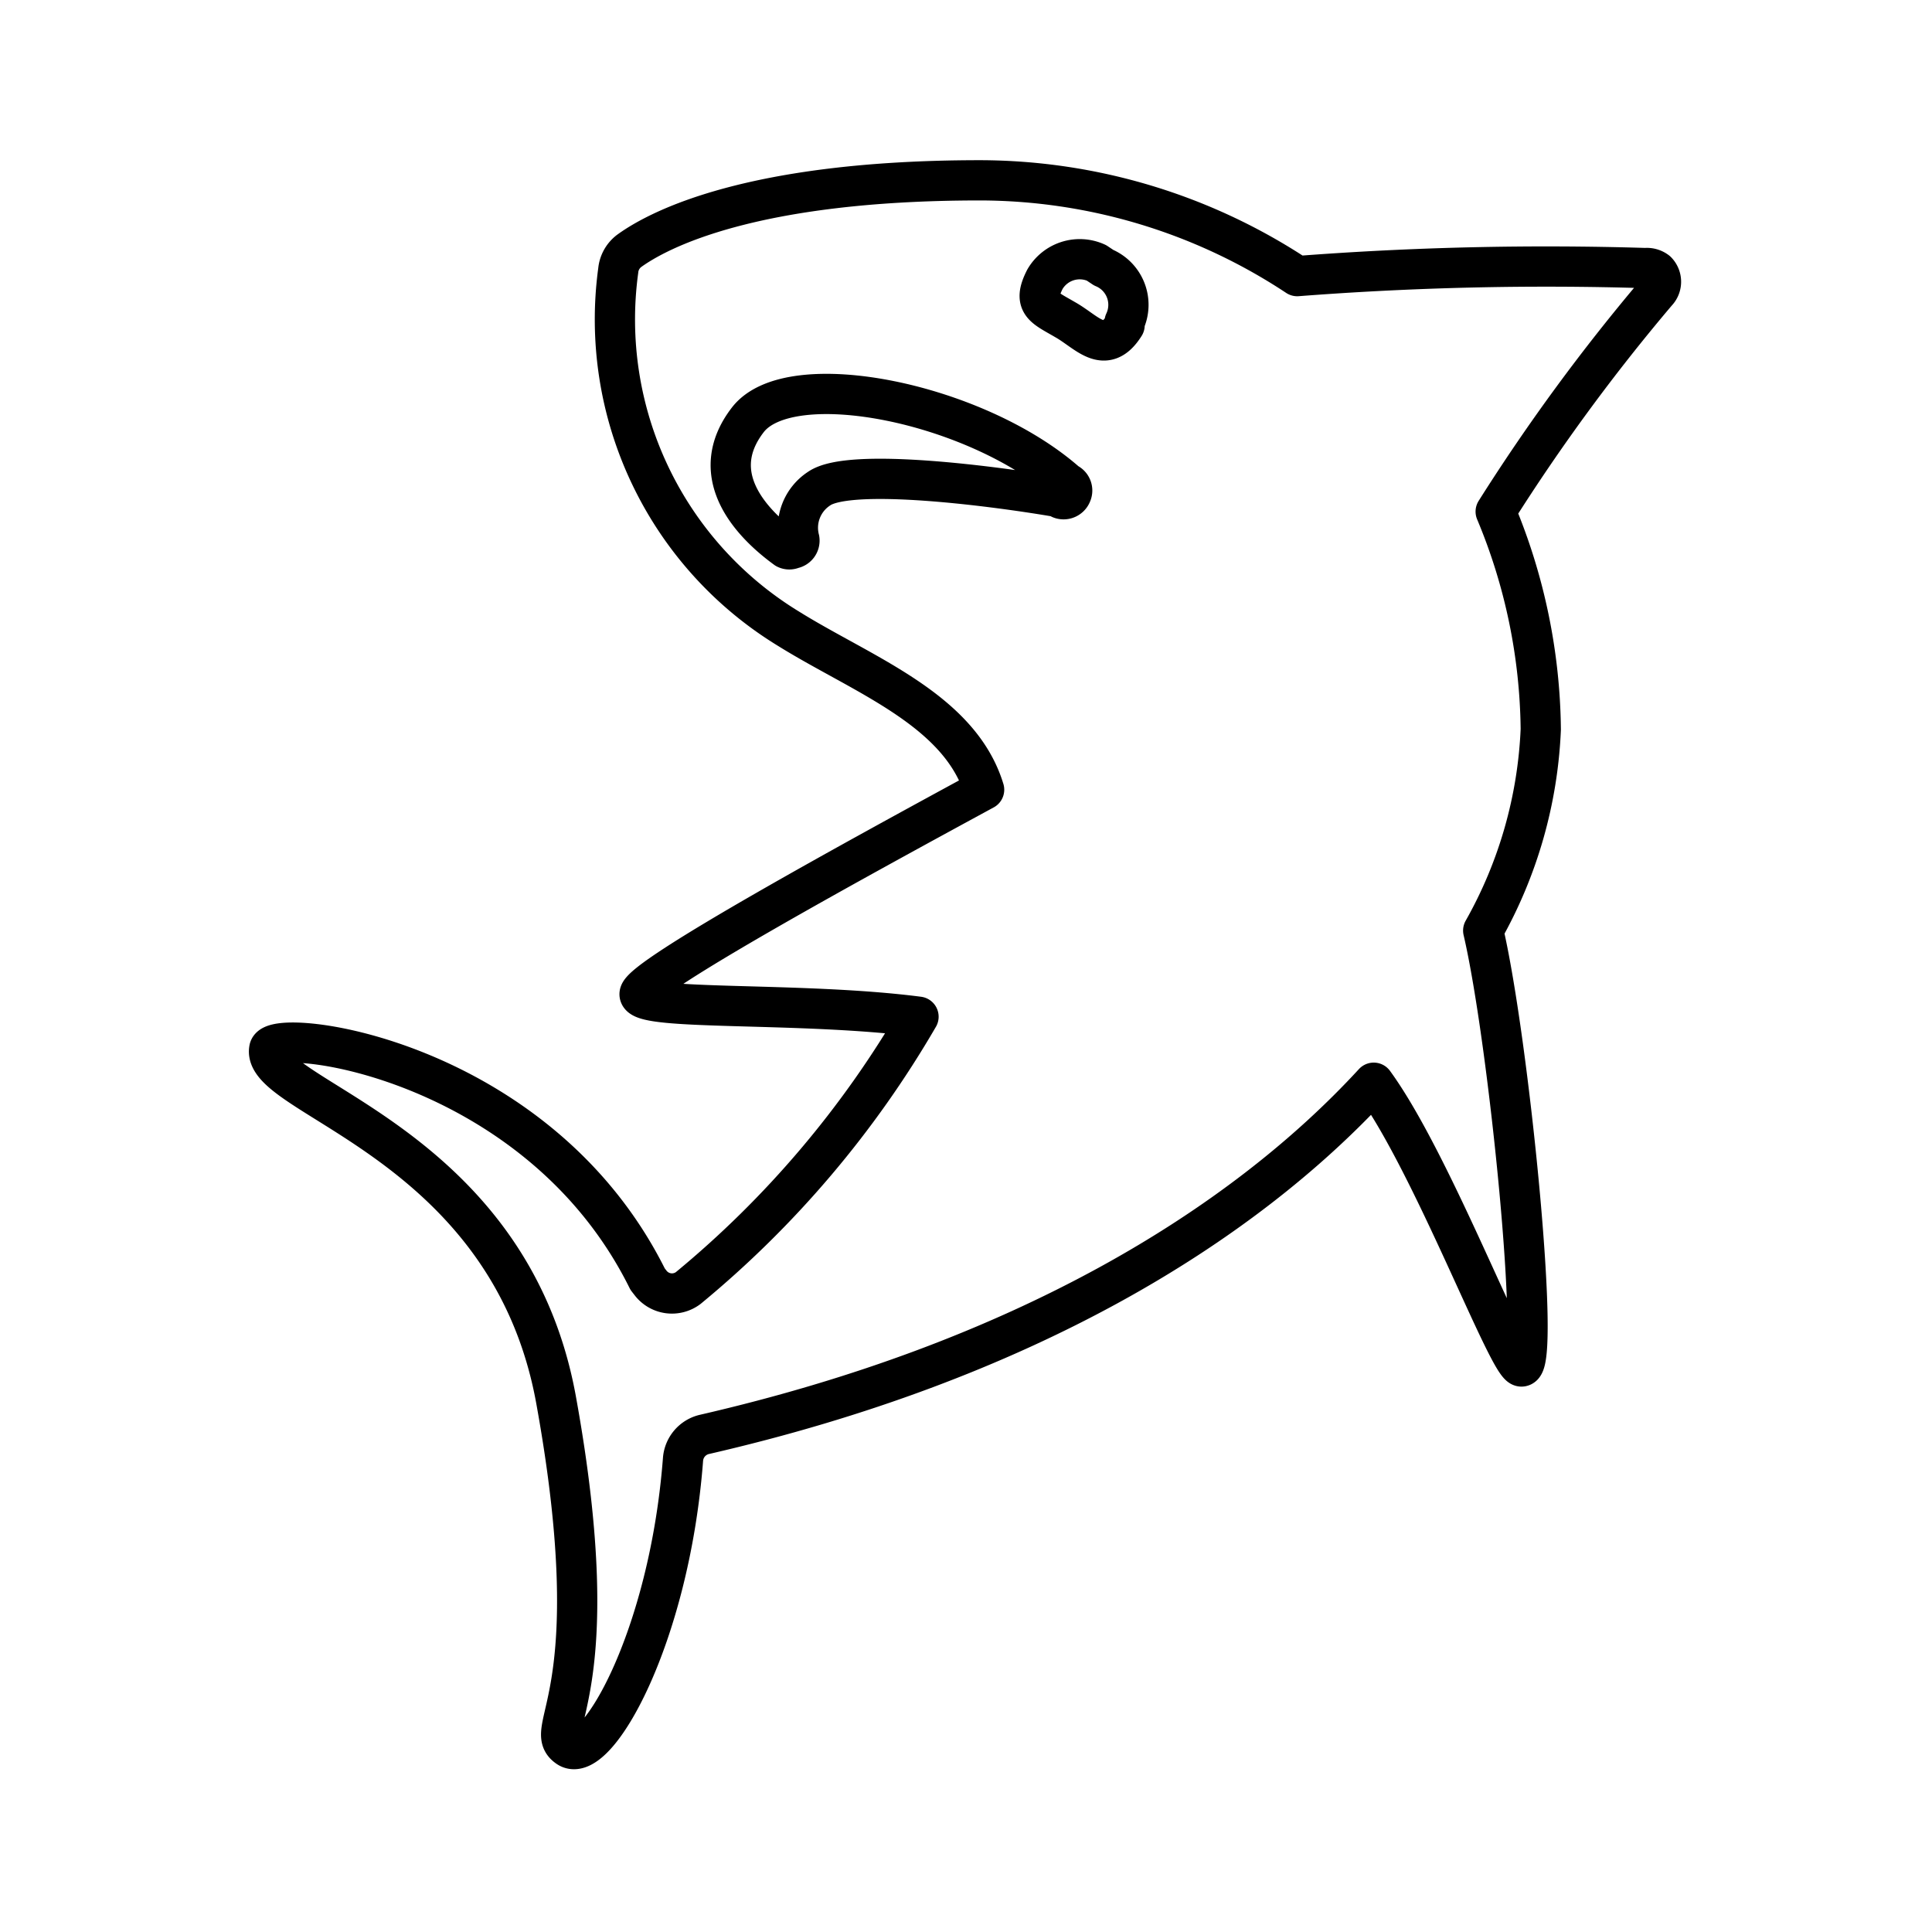 <?xml version="1.0" encoding="utf-8"?><!-- Скачано с сайта svg4.ru / Downloaded from svg4.ru -->
<svg width="800px" height="800px" viewBox="0 0 48 48" id="Layer_2" data-name="Layer 2" xmlns="http://www.w3.org/2000/svg"><defs><style>.cls-1{fill:none;stroke:#000000;stroke-linecap:round;stroke-linejoin:round;}</style></defs><path class="cls-1" d="M40.88,6.66a80.58,80.58,0,0,0-8.65.2,14.33,14.33,0,0,0-7.88-2.38c-5.71,0-8,1.24-8.7,1.74a.69.69,0,0,0-.29.5,9,9,0,0,0,4.23,8.9c1.83,1.14,4.25,2,4.86,4-3,1.63-8.56,4.66-8.56,5.08s4,.18,6.93.56A25,25,0,0,1,17.1,32a.67.67,0,0,1-.94-.13l-.07-.09c-2.73-5.5-9.28-6.29-9.4-5.72-.23,1.21,5.94,2.29,7.12,8.69,1.35,7.42-.39,8.19.3,8.66s2.52-2.7,2.86-7.16a.69.69,0,0,1,.52-.61c7.88-1.81,13.33-5.14,16.64-8.74,1.46,2,3.35,7.05,3.67,7.05.49,0-.31-8.09-.95-10.83a11.11,11.11,0,0,0,1.43-5,14.35,14.35,0,0,0-1.12-5.41,48.41,48.41,0,0,1,4-5.45.37.37,0,0,0,0-.52A.4.4,0,0,0,40.88,6.66Zm-14.53,5.7c-1.54-.27-5.23-.76-6-.22a1.16,1.16,0,0,0-.49,1.26.2.2,0,0,1-.17.23.18.18,0,0,1-.16,0c-.88-.64-2-1.84-.95-3.2S24.25,10,26.51,12a.2.2,0,0,1,.11.27.21.21,0,0,1-.27.12Zm.11-4.42c-.53-.31-.81-.39-.5-1a1,1,0,0,1,1.28-.41l.18.12A1,1,0,0,1,27.94,8a.59.59,0,0,1,0,.08C27.45,8.86,27,8.24,26.46,7.94Z"/></svg>